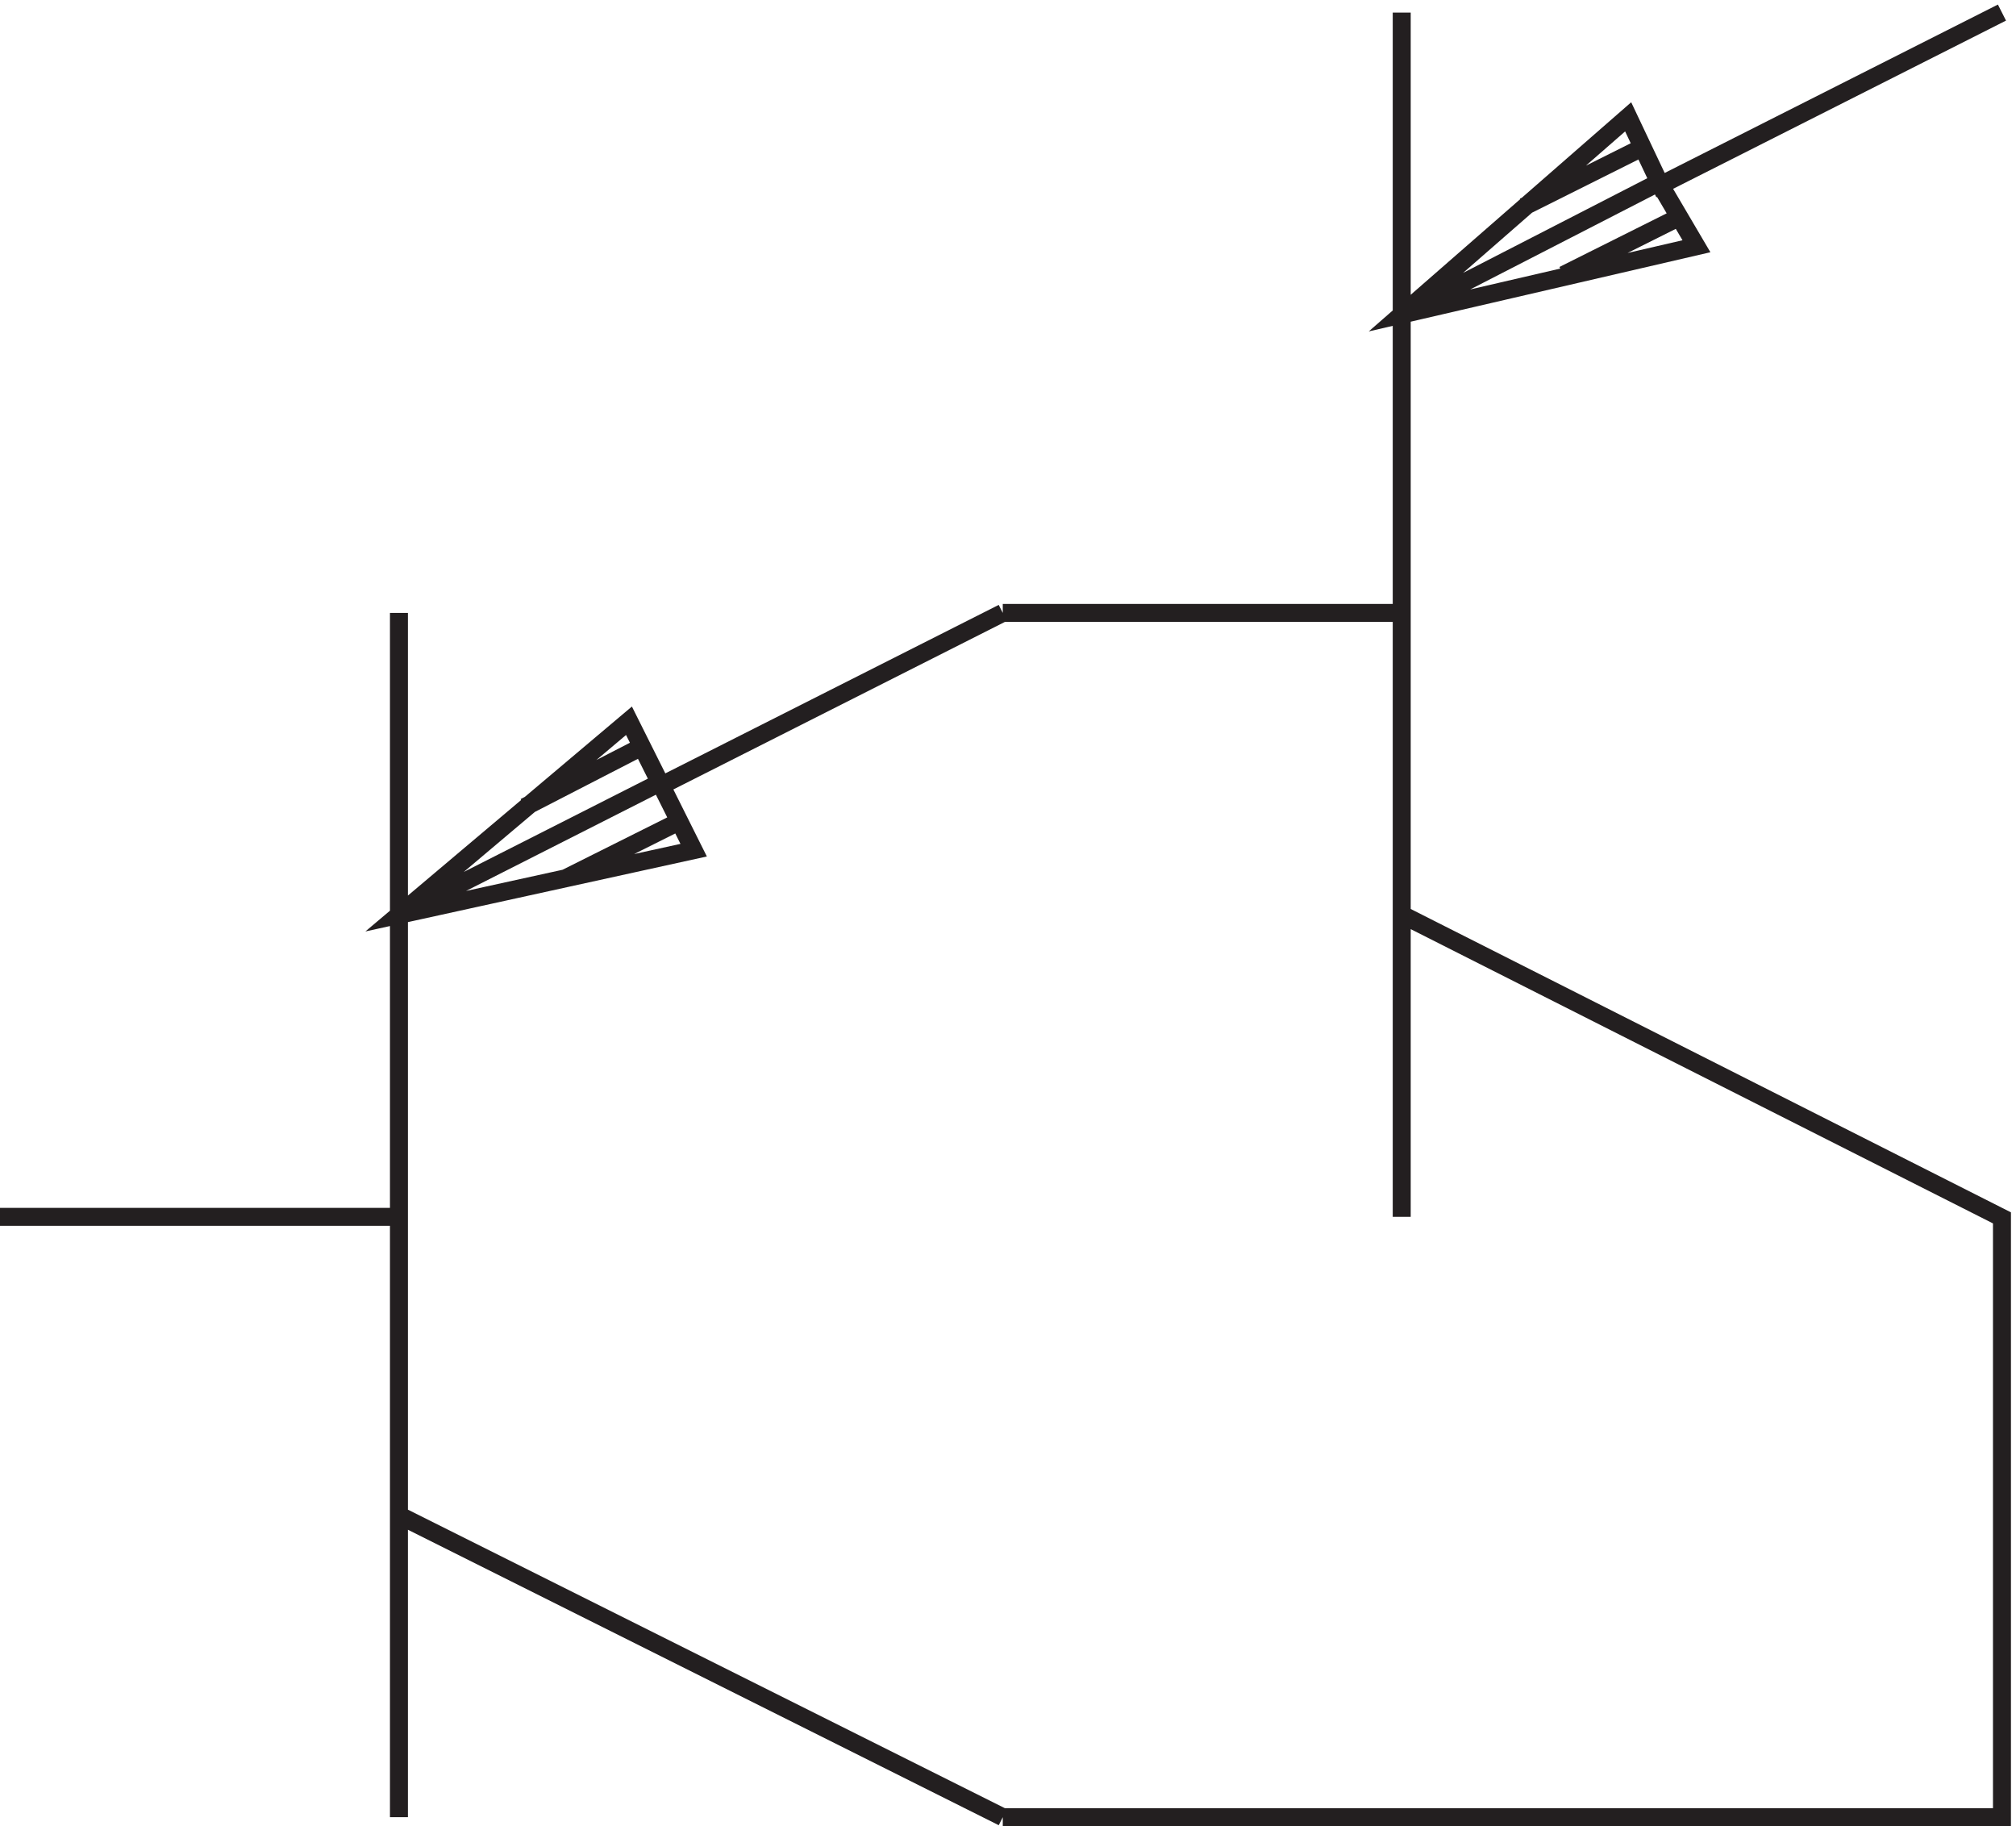<svg xmlns="http://www.w3.org/2000/svg" xml:space="preserve" width="111.9" height="101.346"><path d="m838.832 756.668-142.5-72-13.5 28.5-94.5-82.5 123 28.5-15 25.5zm-417-250.5-142.5-72-13.5 27-96-81 123 27-13.5 27zm0-502.5h417v250.07l-250.199 126.43m-418.801 126V3.668m252 0-252 126m252 376.5h166.5m-316.5-55.504-49.5-25.5m57 10.5-109.5-55.5M3.332 254.168h166.5m117 165-48-24m349.5 361.5v-502.5m102 447-51-25.5m57 10.5-108-55.5m115.5 40.5-48-24" style="fill:none;stroke:#231f20;stroke-width:7.5;stroke-linecap:butt;stroke-linejoin:miter;stroke-miterlimit:10;stroke-dasharray:none;stroke-opacity:1" transform="matrix(.133 0 0 -.133 -.444 101.335)"/></svg>
